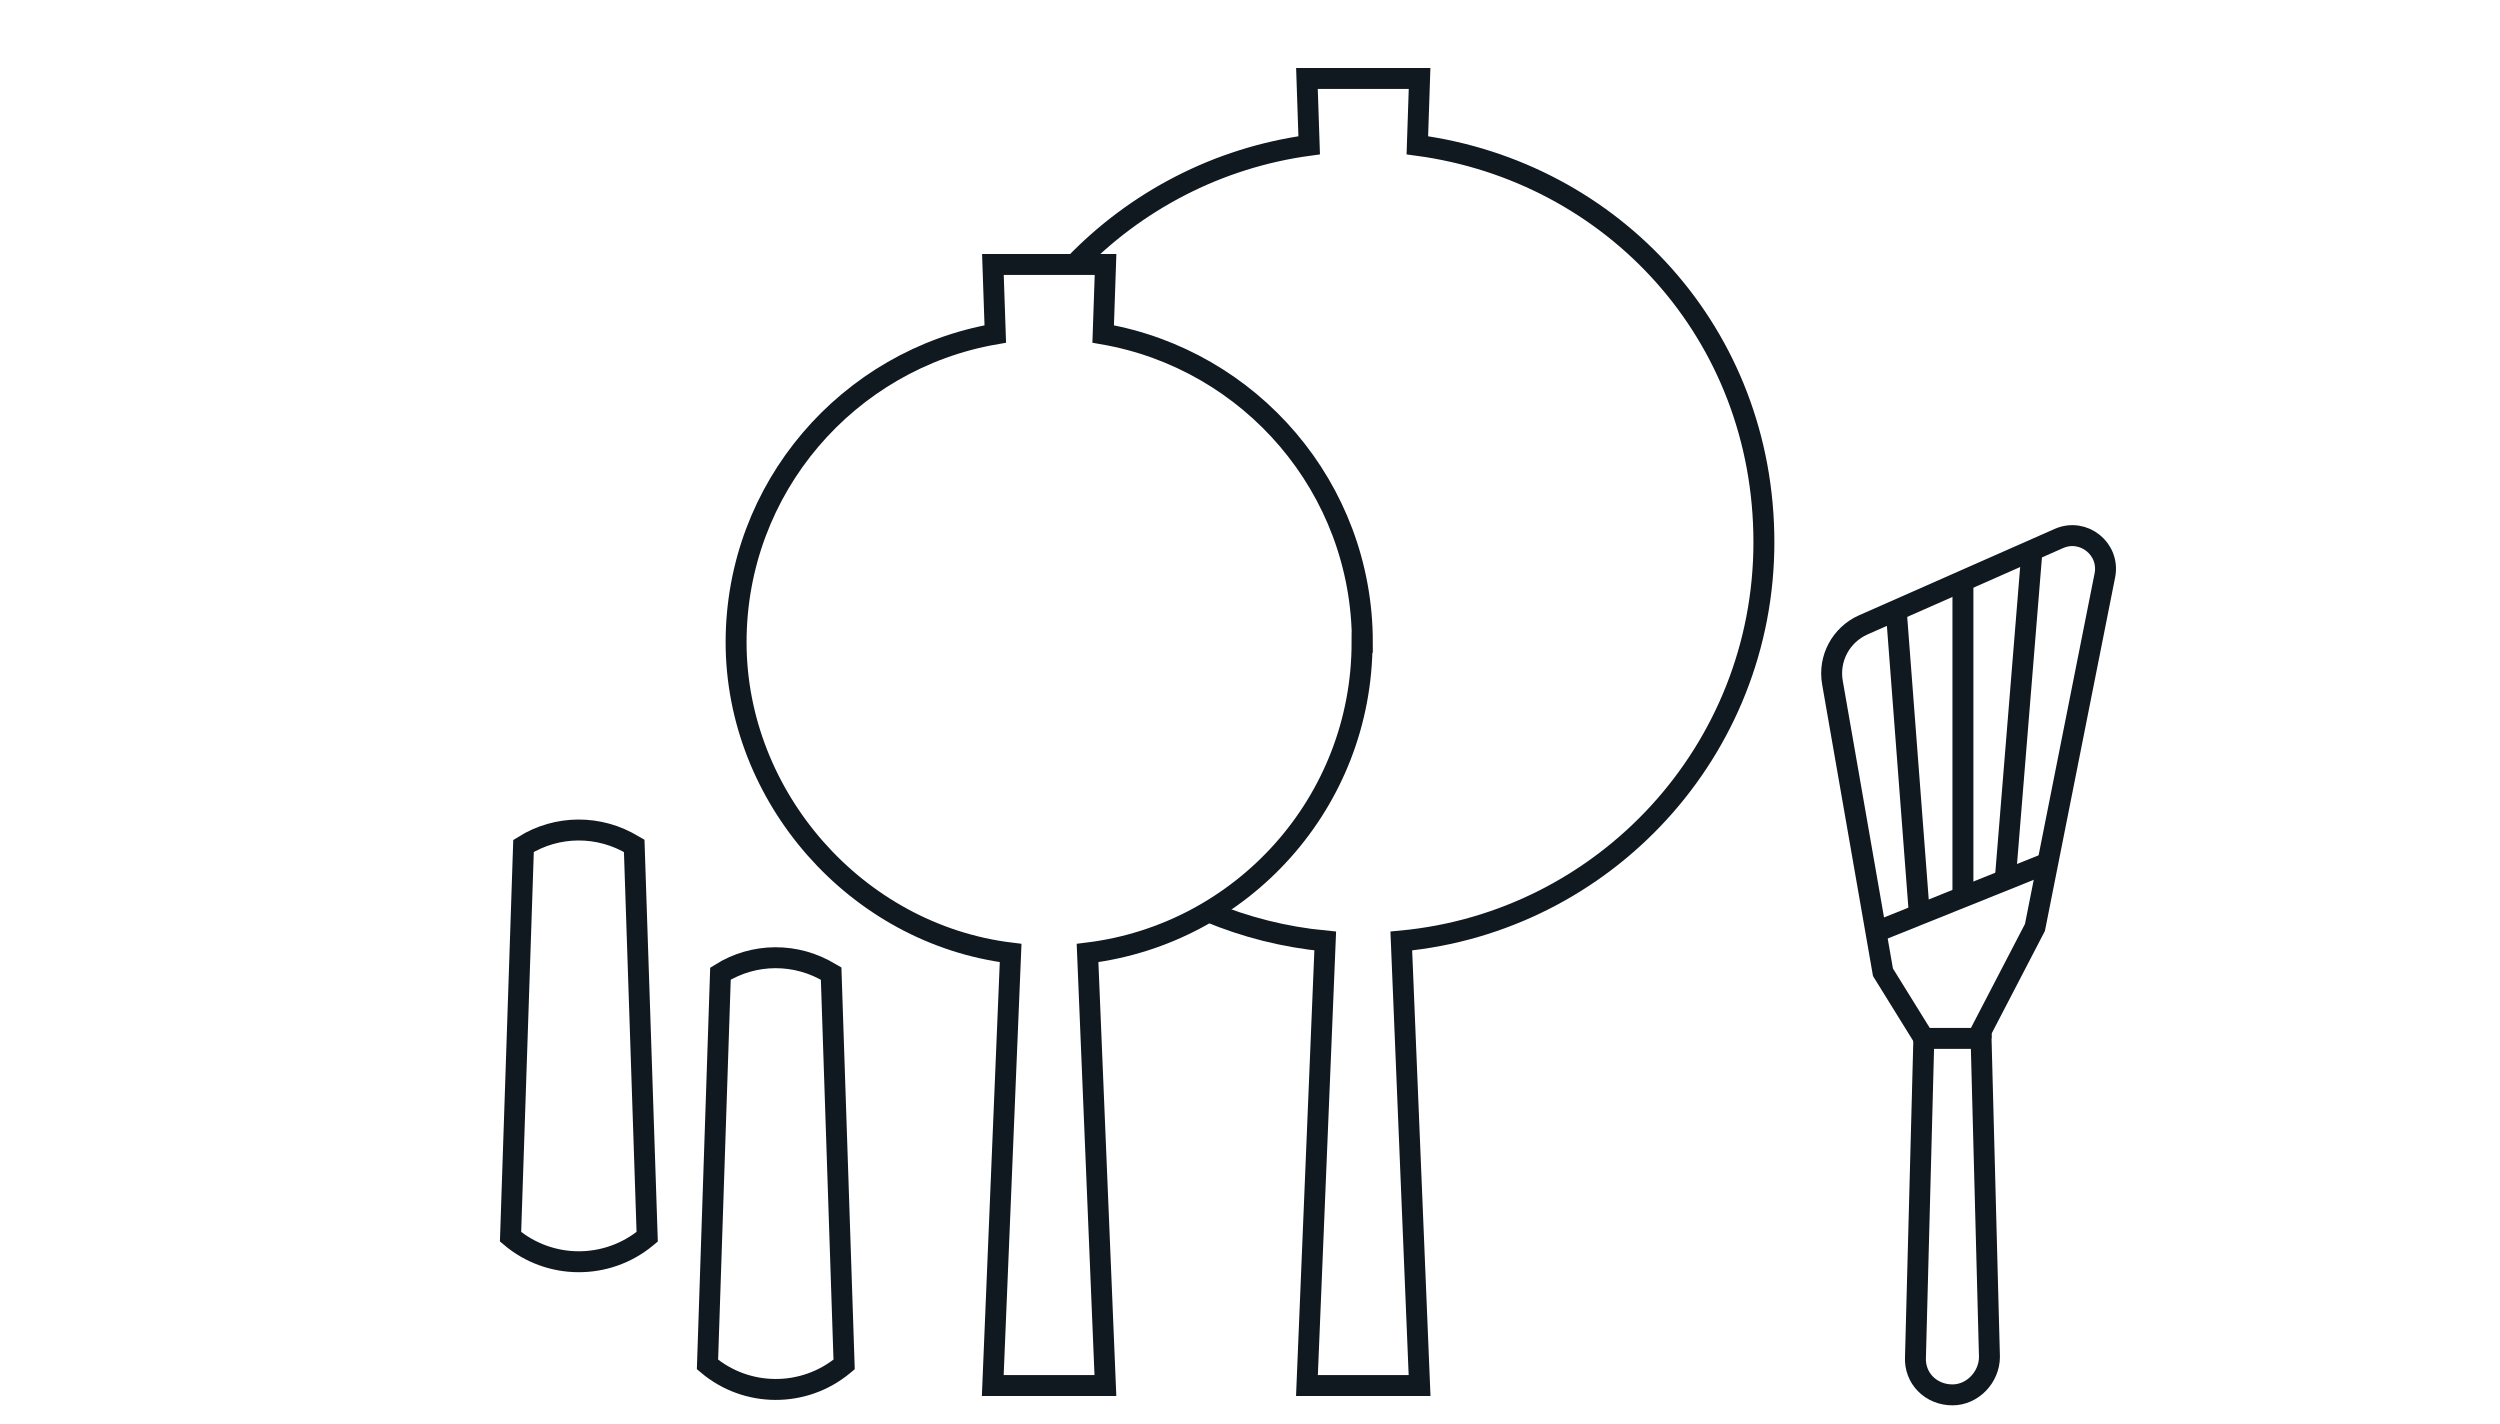 <svg viewBox="0 0 179.12 102.04" xmlns="http://www.w3.org/2000/svg" id="icons_black"><defs><style>.cls-1{fill:none;stroke:#101820;stroke-miterlimit:10;stroke-width:1.5px;}</style></defs><path d="m86.6,65.33c2.61,1.09,5.42,1.81,8.35,2.09l-1.31,31.85h8.07l-1.31-31.85c14.58-1.37,25.98-13.64,25.98-28.57s-10.81-26.55-24.83-28.44l.16-4.79h-8.07l.16,4.79c-6.57.89-12.44,4-16.82,8.55" class="cls-1"></path><path d="m97.61,46.02c0-11.07-8.02-20.26-18.57-22.09l.17-4.98h-8.07l.17,4.98c-10.55,1.83-18.57,11.02-18.57,22.09s8.59,20.9,19.67,22.26l-1.28,30.99h8.07l-1.28-30.99c11.09-1.36,19.67-10.8,19.67-22.26Z" class="cls-1"></path><path d="m60.48,97.76l-.06.05c-2.83,2.34-6.93,2.32-9.73-.05h0s.93-28,.93-28h0c2.4-1.51,5.44-1.52,7.86-.04l.07.04.93,28Z" class="cls-1"></path><path d="m46.37,88.61l-.06.05c-2.83,2.34-6.93,2.32-9.73-.05h0s.93-28,.93-28h0c2.4-1.51,5.44-1.52,7.86-.04l.07.04.93,28Z" class="cls-1"></path><path d="m141.94,74.39v-.51s3.86-7.43,3.86-7.43l5.01-25.23c.37-1.89-1.53-3.41-3.29-2.64l-14.02,6.19c-1.6.71-2.51,2.41-2.21,4.13l3.62,20.76,2.93,4.73" class="cls-1"></path><path d="m139.89,99.94c1.45,0,2.65-1.28,2.65-2.73l-.6-22.81h-4.1s-.6,22.81-.6,22.81c-.09,1.54,1.11,2.73,2.65,2.73h0Z" class="cls-1"></path><line y2="61.8" x2="146.78" y1="66.78" x1="134.39" class="cls-1"></line><line y2="65.52" x2="137.52" y1="43.73" x1="135.86" class="cls-1"></line><line y2="64.27" x2="140.64" y1="41.61" x1="140.64" class="cls-1"></line><line y2="63.05" x2="143.67" y1="39.43" x1="145.59" class="cls-1"></line></svg>